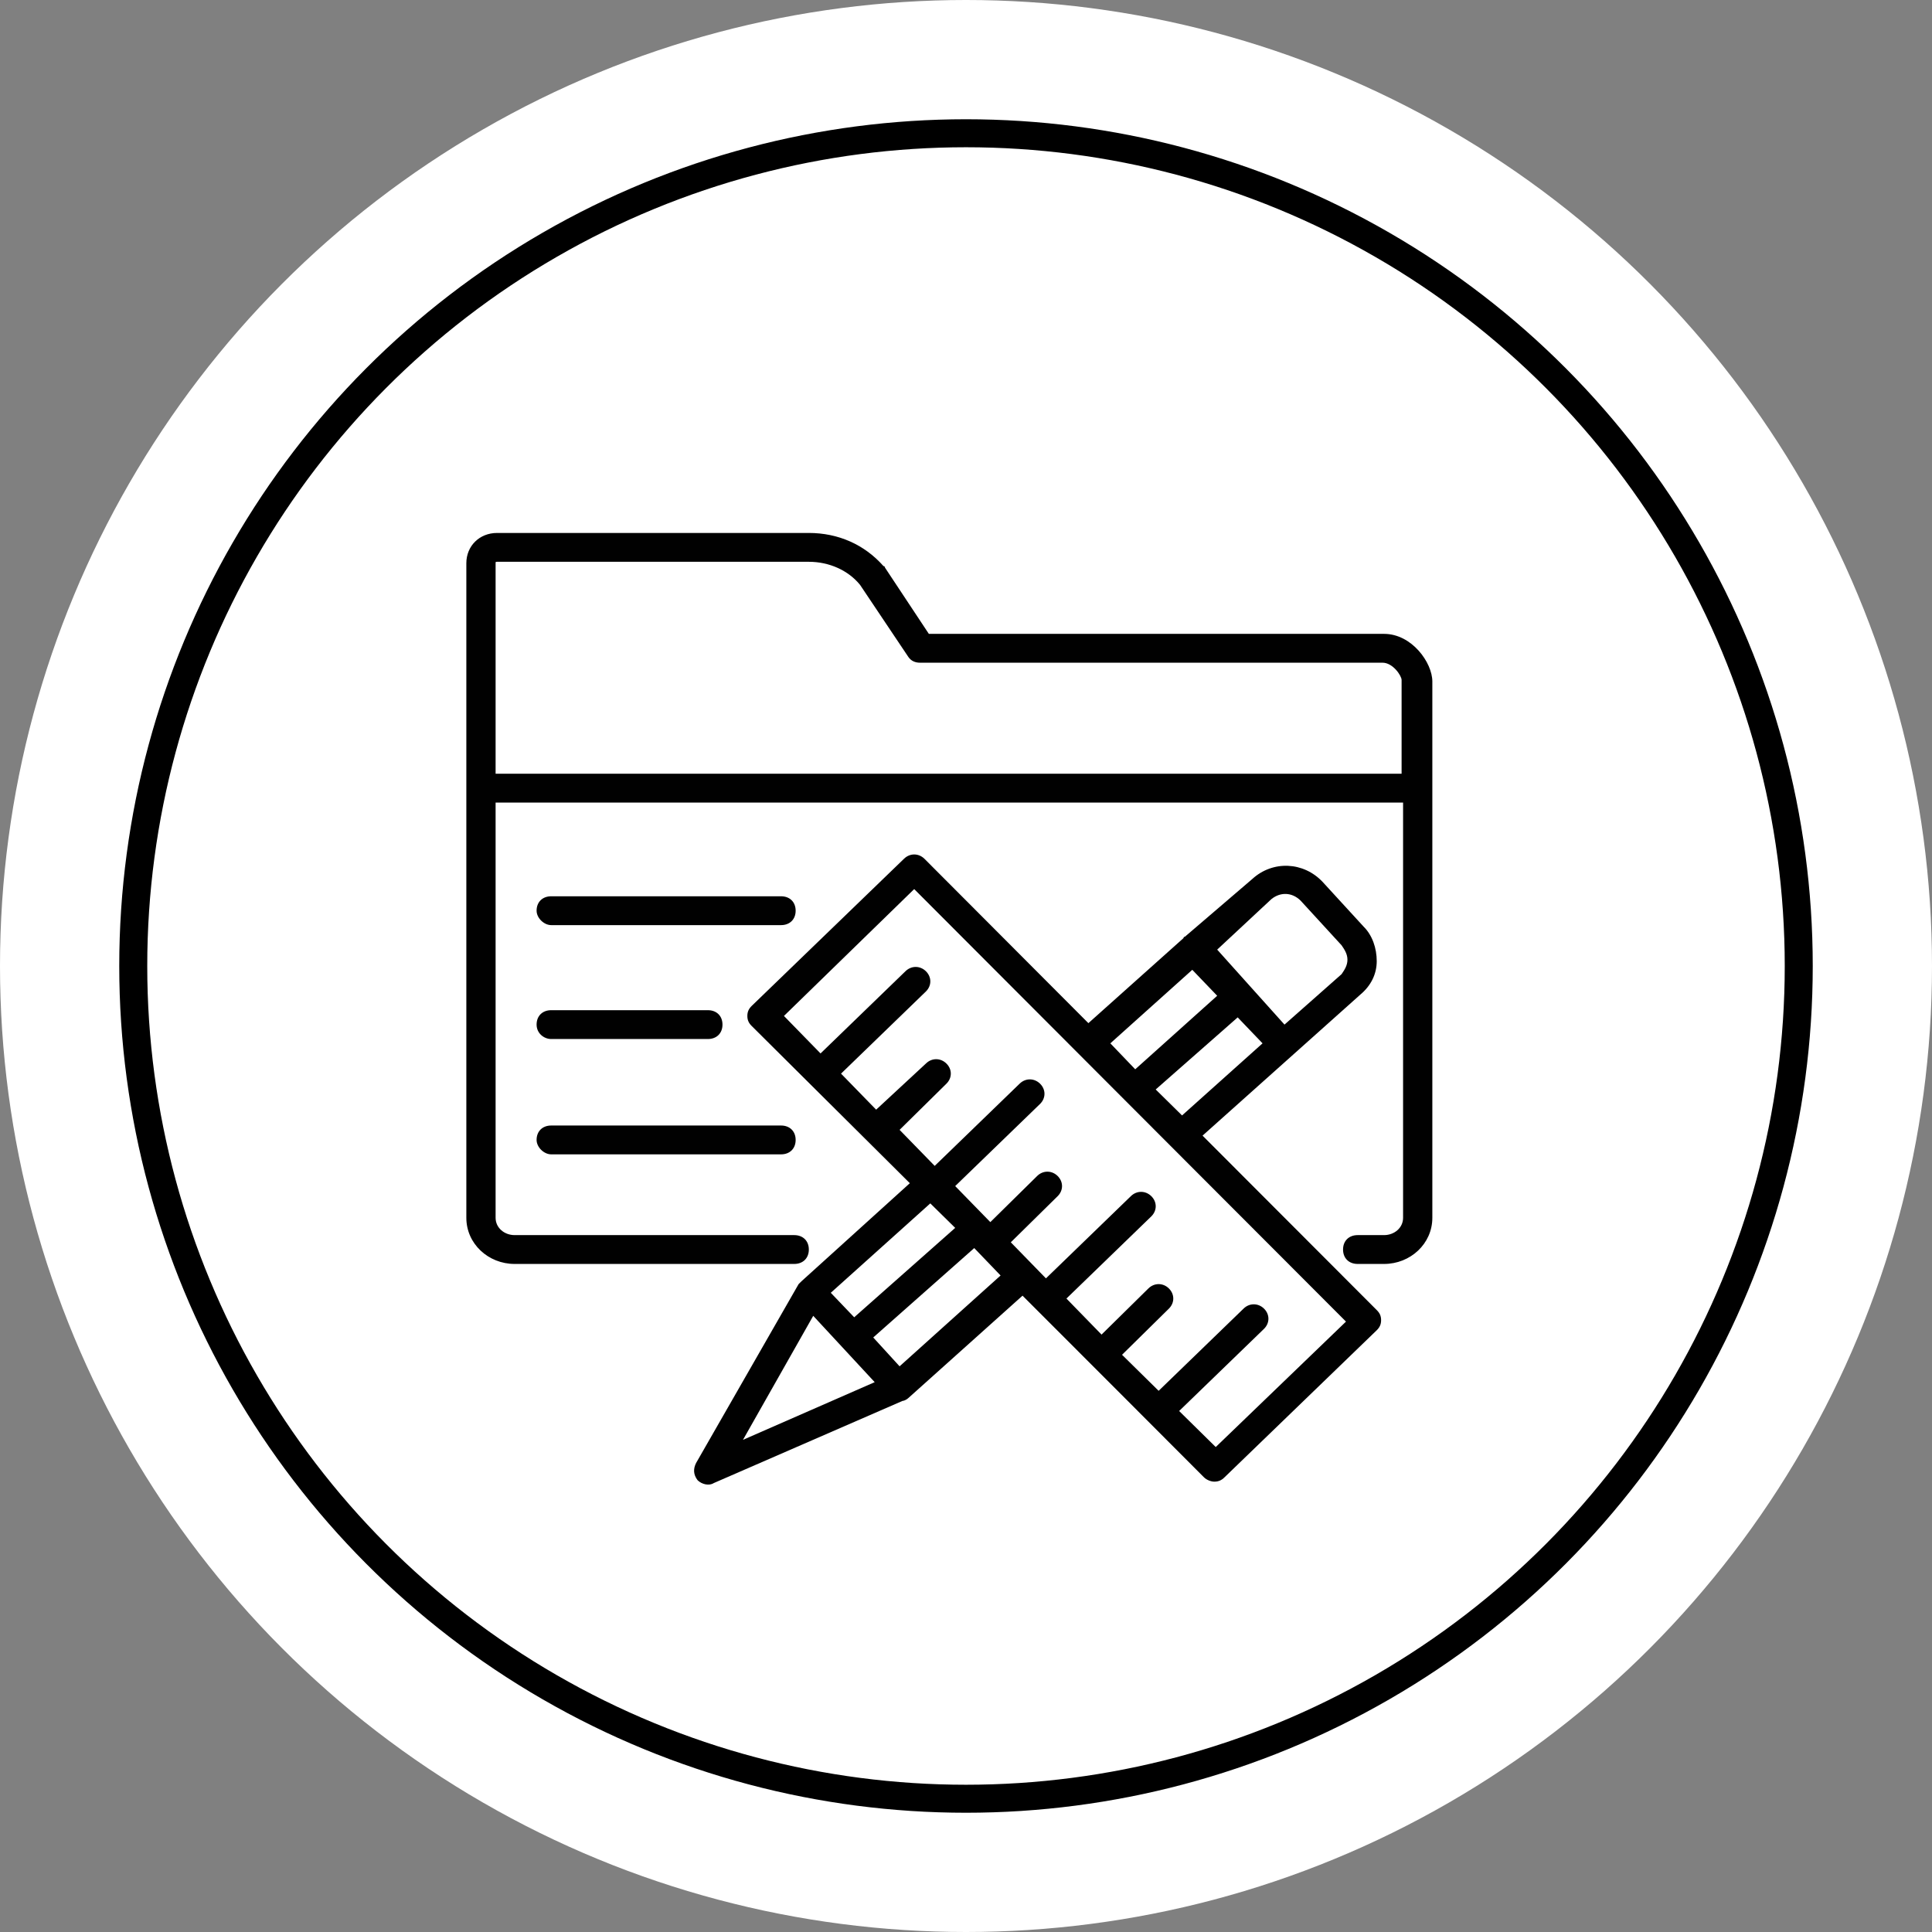 <?xml version="1.0" encoding="UTF-8"?>
<svg width="69px" height="69px" viewBox="0 0 69 69" version="1.1" xmlns="http://www.w3.org/2000/svg" xmlns:xlink="http://www.w3.org/1999/xlink">
    <rect x="0" y="0" width="69" height="69" fill="#808080" stroke="none"/>
    <!-- Generator: Sketch 52.5 (67469) - http://www.bohemiancoding.com/sketch -->
    <title>Slice 1</title>
    <desc>Created with Sketch.</desc>
    <g id="Page-1" stroke="none" stroke-width="1" fill="none" fill-rule="evenodd">
        <g id="Group-20">
            <circle id="Oval-Copy" fill="#FFFFFF" fill-rule="nonzero" cx="34.5" cy="34.5" r="34.5"></circle>
            <circle id="Oval-Copy-2" stroke="#000000" fill-rule="nonzero" cx="34.5" cy="34.5" r="29.741"></circle>
            <g id="noun_projects_1327109" transform="translate(16.655, 19.034)" fill="#010101">
                <g id="Group">
                    <path d="M32.775,3.604 L16.518,3.604 L14.95,1.236 C14.95,1.236 14.95,1.184 14.898,1.184 C14.218,0.412 13.277,0 12.232,0 L1.098,0 C0.47,0 0,0.463 0,1.081 L0,24.459 C0,25.386 0.784,26.107 1.725,26.107 L11.709,26.107 C12.023,26.107 12.232,25.901 12.232,25.592 C12.232,25.283 12.023,25.077 11.709,25.077 L1.725,25.077 C1.359,25.077 1.045,24.819 1.045,24.459 L1.045,9.629 L33.455,9.629 L33.455,24.459 C33.455,24.819 33.141,25.077 32.775,25.077 L31.834,25.077 C31.52,25.077 31.311,25.283 31.311,25.592 C31.311,25.901 31.52,26.107 31.834,26.107 L32.775,26.107 C33.716,26.107 34.5,25.386 34.5,24.459 L34.5,5.304 C34.5,4.634 33.768,3.604 32.775,3.604 Z M1.045,8.599 L1.045,1.081 C1.045,1.03 1.045,1.03 1.098,1.03 L12.232,1.03 C12.964,1.03 13.643,1.339 14.061,1.854 L15.786,4.428 C15.891,4.583 16.048,4.634 16.205,4.634 L32.723,4.634 C33.089,4.634 33.402,5.098 33.402,5.252 L33.402,8.599 L1.045,8.599 Z" id="Shape" fill-rule="nonzero"></path>
                    <path d="M26.293,21.524 L31.939,16.478 C32.305,16.169 32.514,15.757 32.514,15.293 C32.514,14.83 32.357,14.366 32.043,14.057 L30.58,12.461 C29.9,11.74 28.802,11.689 28.07,12.358 L25.666,14.418 C25.666,14.418 25.614,14.418 25.614,14.469 L22.216,17.507 L16.361,11.637 C16.152,11.431 15.839,11.431 15.63,11.637 L10.193,16.89 C10.089,16.993 10.036,17.096 10.036,17.25 C10.036,17.404 10.089,17.507 10.193,17.61 L15.839,23.223 L11.97,26.725 C11.97,26.725 11.97,26.725 11.97,26.725 C11.97,26.725 11.866,26.828 11.866,26.828 L8.207,33.213 C8.102,33.419 8.102,33.625 8.259,33.831 C8.416,33.985 8.677,34.037 8.834,33.934 L15.577,30.999 C15.63,30.999 15.734,30.947 15.786,30.896 C15.786,30.896 15.786,30.896 15.786,30.896 C15.786,30.896 15.786,30.896 15.786,30.896 L19.864,27.24 C20.23,27.6 26.345,33.728 26.345,33.728 C26.45,33.831 26.607,33.882 26.711,33.882 C26.868,33.882 26.973,33.831 27.077,33.728 L32.514,28.475 C32.618,28.372 32.67,28.269 32.67,28.115 C32.67,27.96 32.618,27.857 32.514,27.754 L26.293,21.524 Z M24.62,19.876 L27.548,17.301 L28.436,18.228 L25.561,20.803 L24.62,19.876 Z M28.75,13.079 C29.064,12.822 29.482,12.822 29.795,13.131 L31.259,14.727 C31.364,14.881 31.468,15.036 31.468,15.242 C31.468,15.448 31.364,15.602 31.259,15.757 L29.22,17.559 L28.018,16.22 C28.018,16.22 28.018,16.22 28.018,16.22 C28.018,16.22 28.018,16.22 28.018,16.22 L26.816,14.881 L28.75,13.079 Z M25.927,15.602 L26.816,16.529 L23.889,19.155 L23,18.228 L25.927,15.602 Z M13.016,27.137 L16.57,23.944 L17.459,24.819 L13.852,28.012 L13.016,27.137 Z M12.389,27.96 L14.584,30.329 L9.88,32.389 L12.389,27.96 Z M15.473,29.763 L14.532,28.733 L18.139,25.54 L19.08,26.519 L15.473,29.763 Z M26.764,32.646 L25.457,31.359 L28.489,28.424 C28.698,28.218 28.698,27.909 28.489,27.703 C28.28,27.497 27.966,27.497 27.757,27.703 L24.725,30.638 L23.418,29.351 L25.091,27.703 C25.3,27.497 25.3,27.188 25.091,26.982 C24.882,26.776 24.568,26.776 24.359,26.982 L22.686,28.63 L21.432,27.343 L24.464,24.407 C24.673,24.201 24.673,23.893 24.464,23.687 C24.255,23.481 23.941,23.481 23.732,23.687 L20.7,26.622 L19.445,25.334 L21.118,23.687 C21.327,23.481 21.327,23.172 21.118,22.966 C20.909,22.76 20.595,22.76 20.386,22.966 L18.714,24.613 L17.459,23.326 L20.491,20.391 C20.7,20.185 20.7,19.876 20.491,19.67 C20.282,19.464 19.968,19.464 19.759,19.67 L16.727,22.605 L15.473,21.318 L17.145,19.67 C17.355,19.464 17.355,19.155 17.145,18.949 C16.936,18.743 16.623,18.743 16.414,18.949 L14.636,20.597 L13.382,19.31 L16.414,16.375 C16.623,16.169 16.623,15.86 16.414,15.654 C16.205,15.448 15.891,15.448 15.682,15.654 L12.65,18.589 L11.343,17.25 L15.995,12.719 L25.143,21.884 L31.416,28.166 L26.764,32.646 Z" id="Shape" fill-rule="nonzero"></path>
                    <path d="M3.032,14.006 L11.239,14.006 C11.552,14.006 11.761,13.8 11.761,13.491 C11.761,13.182 11.552,12.976 11.239,12.976 L3.032,12.976 C2.718,12.976 2.509,13.182 2.509,13.491 C2.509,13.749 2.77,14.006 3.032,14.006 Z" id="Path"></path>
                    <path d="M3.032,18.074 L8.625,18.074 C8.939,18.074 9.148,17.868 9.148,17.559 C9.148,17.25 8.939,17.044 8.625,17.044 L3.032,17.044 C2.718,17.044 2.509,17.25 2.509,17.559 C2.509,17.868 2.77,18.074 3.032,18.074 Z" id="Path"></path>
                    <path d="M3.032,22.193 L11.239,22.193 C11.552,22.193 11.761,21.987 11.761,21.678 C11.761,21.369 11.552,21.163 11.239,21.163 L3.032,21.163 C2.718,21.163 2.509,21.369 2.509,21.678 C2.509,21.936 2.77,22.193 3.032,22.193 Z" id="Path"></path>
                </g>
            </g>
        </g>
    </g>
</svg>